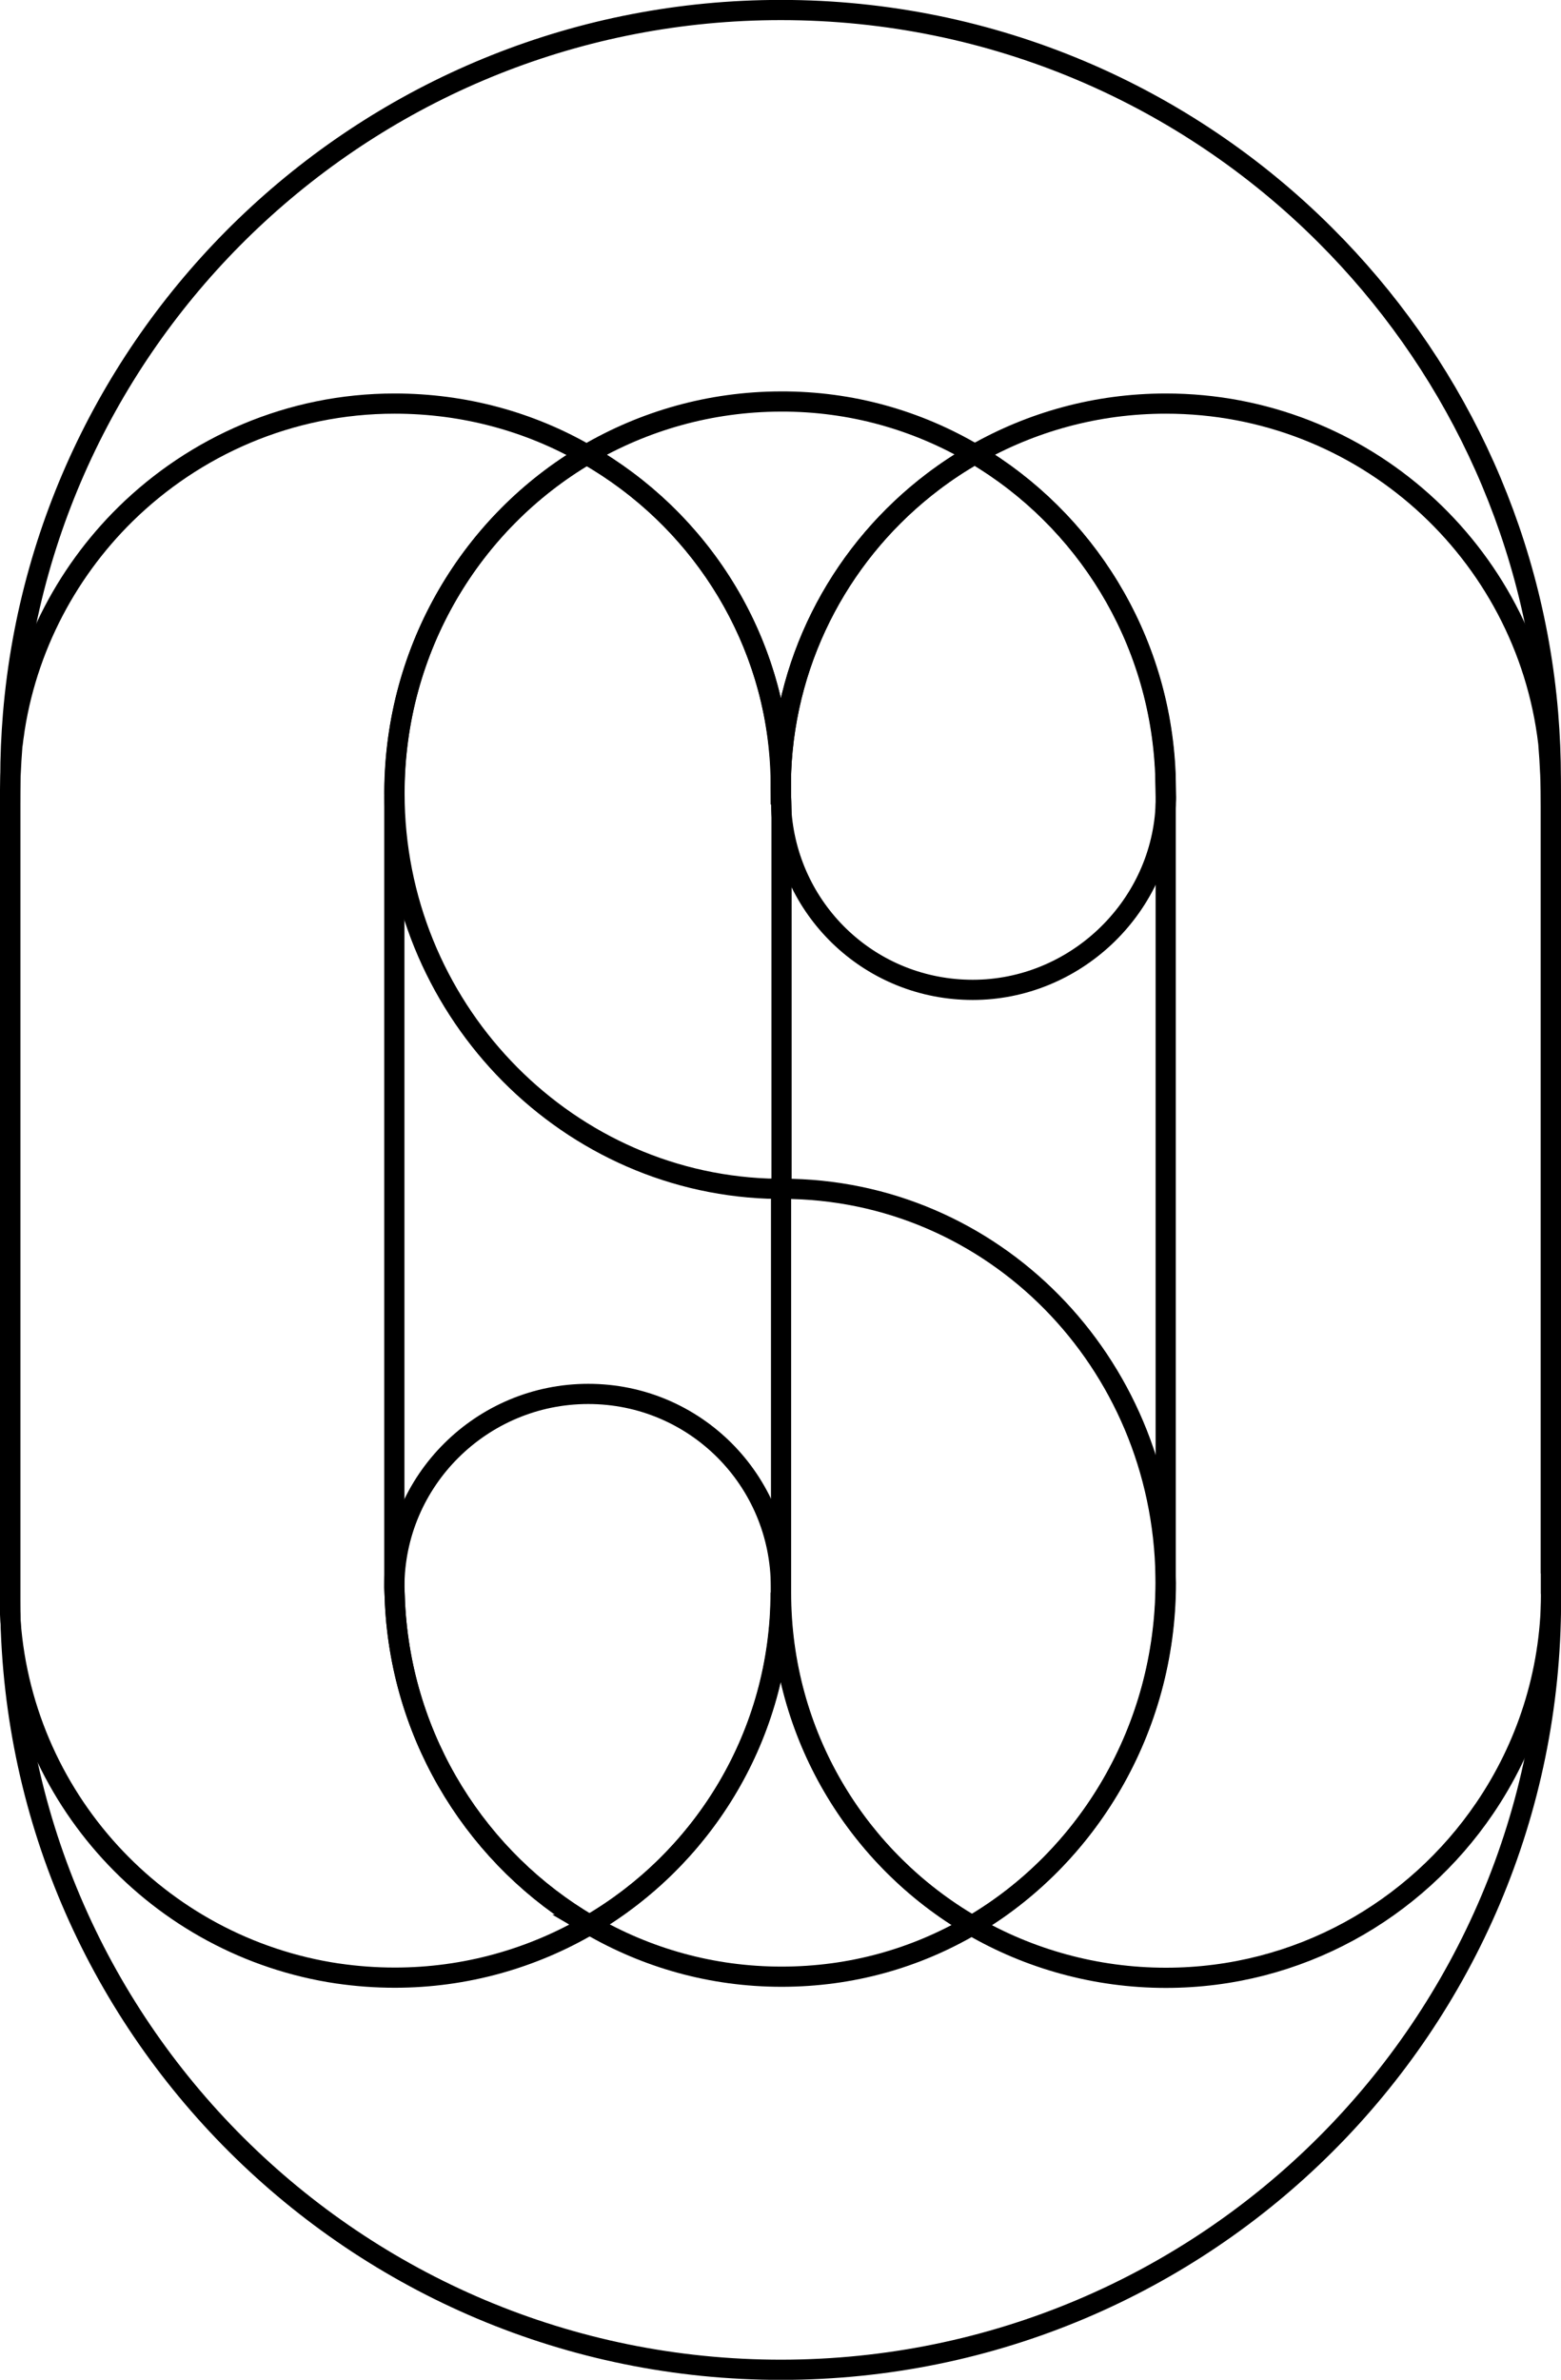 <?xml version="1.0" encoding="UTF-8"?>
<svg id="Layer_1" xmlns="http://www.w3.org/2000/svg" version="1.1" viewBox="0 0 98.21 149.66">
  <!-- Generator: Adobe Illustrator 29.0.0, SVG Export Plug-In . SVG Version: 2.1.0 Build 186)  -->
  <defs>
    <style>
      .st0 {
        fill: none;
        stroke: #000;
        stroke-miterlimit: 10;
        stroke-width: 1.27px;
      }
    </style>
  </defs>
  <path class="st0" d="M97.58,98.69v1.98c0,26.7-21.67,48.34-48.42,48.36h0c-26.77.01-48.51-21.64-48.51-48.35v-51.7c0-1.38.06-2.74.17-4.08C2.9,20.1,23.75.63,49.13.63c13.37,0,25.49,5.41,34.25,14.16,7.86,7.84,13.04,18.37,14.02,30.09.11,1.35.17,2.72.17,4.1v49.7Z"/>
  <g>
    <path class="st0" d="M21.26,124.11c1.17.17,2.36.26,3.58.26h0c4.46,0,8.66-1.22,12.25-3.32-6.97-4.07-11.81-11.55-12.24-20.22l-.04-1.03v-49.71c.01-.06,0-.11,0-.17s0-.12,0-.17c.06-9.07,4.92-16.95,12.09-21.17-3.55-2.05-7.69-3.2-12.07-3.2h0c-6.6,0-12.58,2.68-16.94,6.96-3.84,3.78-6.46,8.86-7.1,14.5.02-.29.09-.61.12-.9-.05.3-.09.61-.13.92-.1,1.29-.16,2.6-.16,3.92v50.64s0,.1.01.14v-.14c.59,11.58,9.34,21.02,20.62,22.69Z"/>
    <path class="st0" d="M97.58,100.23v-49.49c0-1.35-.06-2.69-.17-4.02,0,0,0,0,0,0,0,0,0,0,0,.01-1.42-12.02-11.65-21.35-24.06-21.35h0c-4.37,0-8.47,1.16-12.01,3.18,6.9,4.08,11.64,11.51,11.99,20.09l.03,1.47c0,.11,0,.22-.01.32,0,.13,0,.25-.01.38,0,.03,0,.06,0,.09v48.23c0,.14.01.27.01.41,0,9.21-4.93,17.28-12.2,21.55,3.57,2.08,7.78,3.28,12.2,3.28h0c8.33,0,15.68-4.23,20.05-10.65,2.61-3.83,4.16-8.46,4.19-13.44"/>
    <path class="st0" d="M49.11,100.15h0c0,.22,0,.44.01.67,0-.22.01-.44.01-.67v-.36c0-6.7-5.41-12.13-12.12-12.13s-12.2,5.45-12.2,12.15l.04,1.01c.43,8.66,5.27,16.17,12.24,20.24,7.18-4.2,12.02-11.99,12.02-20.91Z"/>
    <path class="st0" d="M49.12,49.58c0-.34,0-.68.02-1.01,0,0,0-.02,0-.03-.01.34-.02.69-.02,1.04h0c.04-8.76-4.6-16.33-11.51-20.59-.21-.13-.47-.29-.69-.41-7.22,4.25-12.1,12.17-12.1,21.32,0,13.37,10.49,24.36,23.5,24.85h.85s0-23.58,0-23.58c-.02-.34-.01-.7-.03-1.04v-.56Z"/>
    <path class="st0" d="M61.32,28.56c-.91.52-1.79,1.1-2.62,1.73-5.58,4.23-9.26,10.82-9.56,18.27-.01.34-.02.71-.02,1.06l.05,1.55c.52,6.22,5.67,11.08,12.03,11.08s11.76-5.06,12.13-11.43c0-.13,0-.25.01-.38,0-.11,0-.21,0-.32l-.03-1.47c-.35-8.57-5.08-16.01-11.98-20.09,0,0,0,0,0,0,0,0,0,0,0,0Z"/>
    <path class="st0" d="M61.14,121.1c7.28-4.26,12.19-12.35,12.19-21.58v-.38c-.21-13.5-10.83-24.38-24.13-24.38h-.06s0,25.38,0,25.38c-.01,8.94,4.79,16.76,12,20.96"/>
    <path class="st0" d="M49.12,100.81c-.23,8.64-5.01,16.14-12.02,20.23,0,0,0,0,0,0,0,0,0,0-.01,0,3.56,2.08,7.68,3.27,12.08,3.27s8.45-1.17,11.97-3.23c-7.03-4.09-11.8-11.63-12.02-20.29Z"/>
    <path class="st0" d="M49.14,48.54c.3-7.45,3.99-14.03,9.56-18.25.83-.63,1.71-1.21,2.62-1.73-3.59-2.12-7.76-3.33-12.21-3.31-4.45.01-8.62,1.23-12.2,3.33,0,0,0,0,0,0,.23.13.46.27.69.41,6.65,4.08,11.17,11.28,11.53,19.55Z"/>
  </g>
</svg>